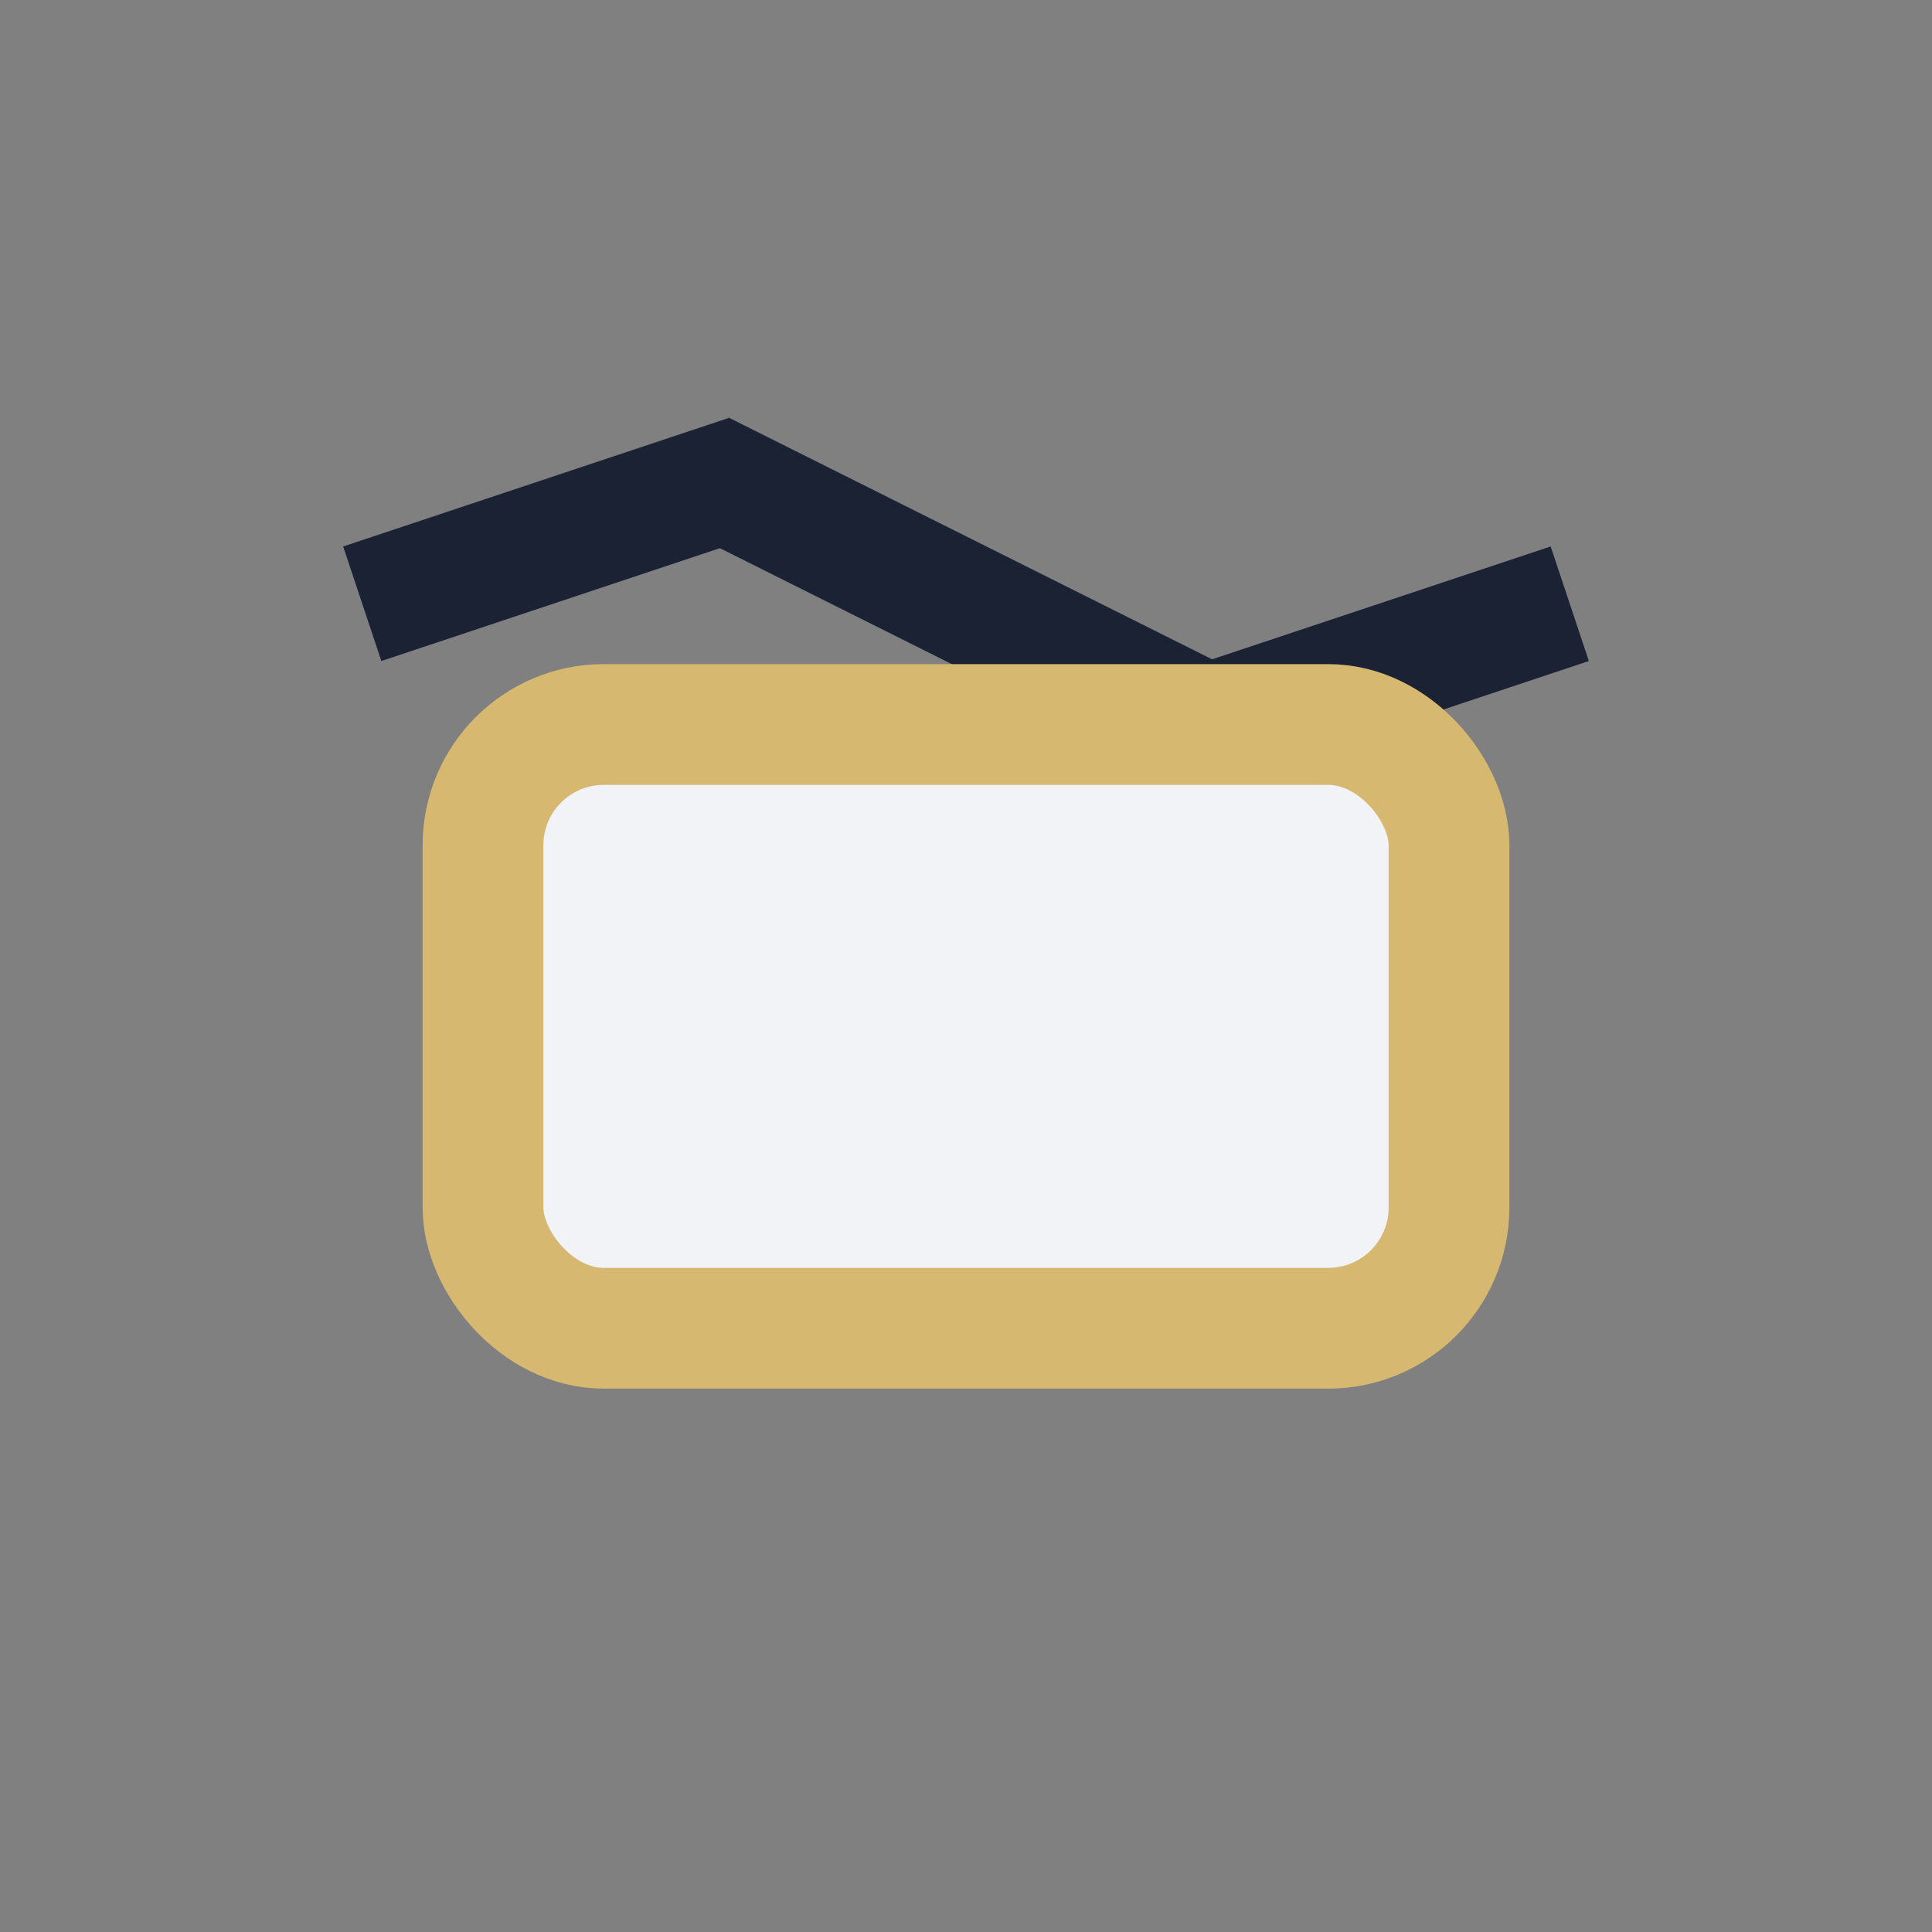 <?xml version="1.0" encoding="UTF-8"?>
<svg xmlns="http://www.w3.org/2000/svg" width="32" height="32" viewBox="0 0 32 32"><rect x="0" y="0" width="32" height="32" fill="#808080" stroke="none"/><polyline points="6,10 12,8 20,12 26,10" fill="none" stroke="#1A2233" stroke-width="2"/><rect x="8" y="12" width="16" height="10" rx="2" fill="#F1F3F6" stroke="#D7B870" stroke-width="2"/></svg>